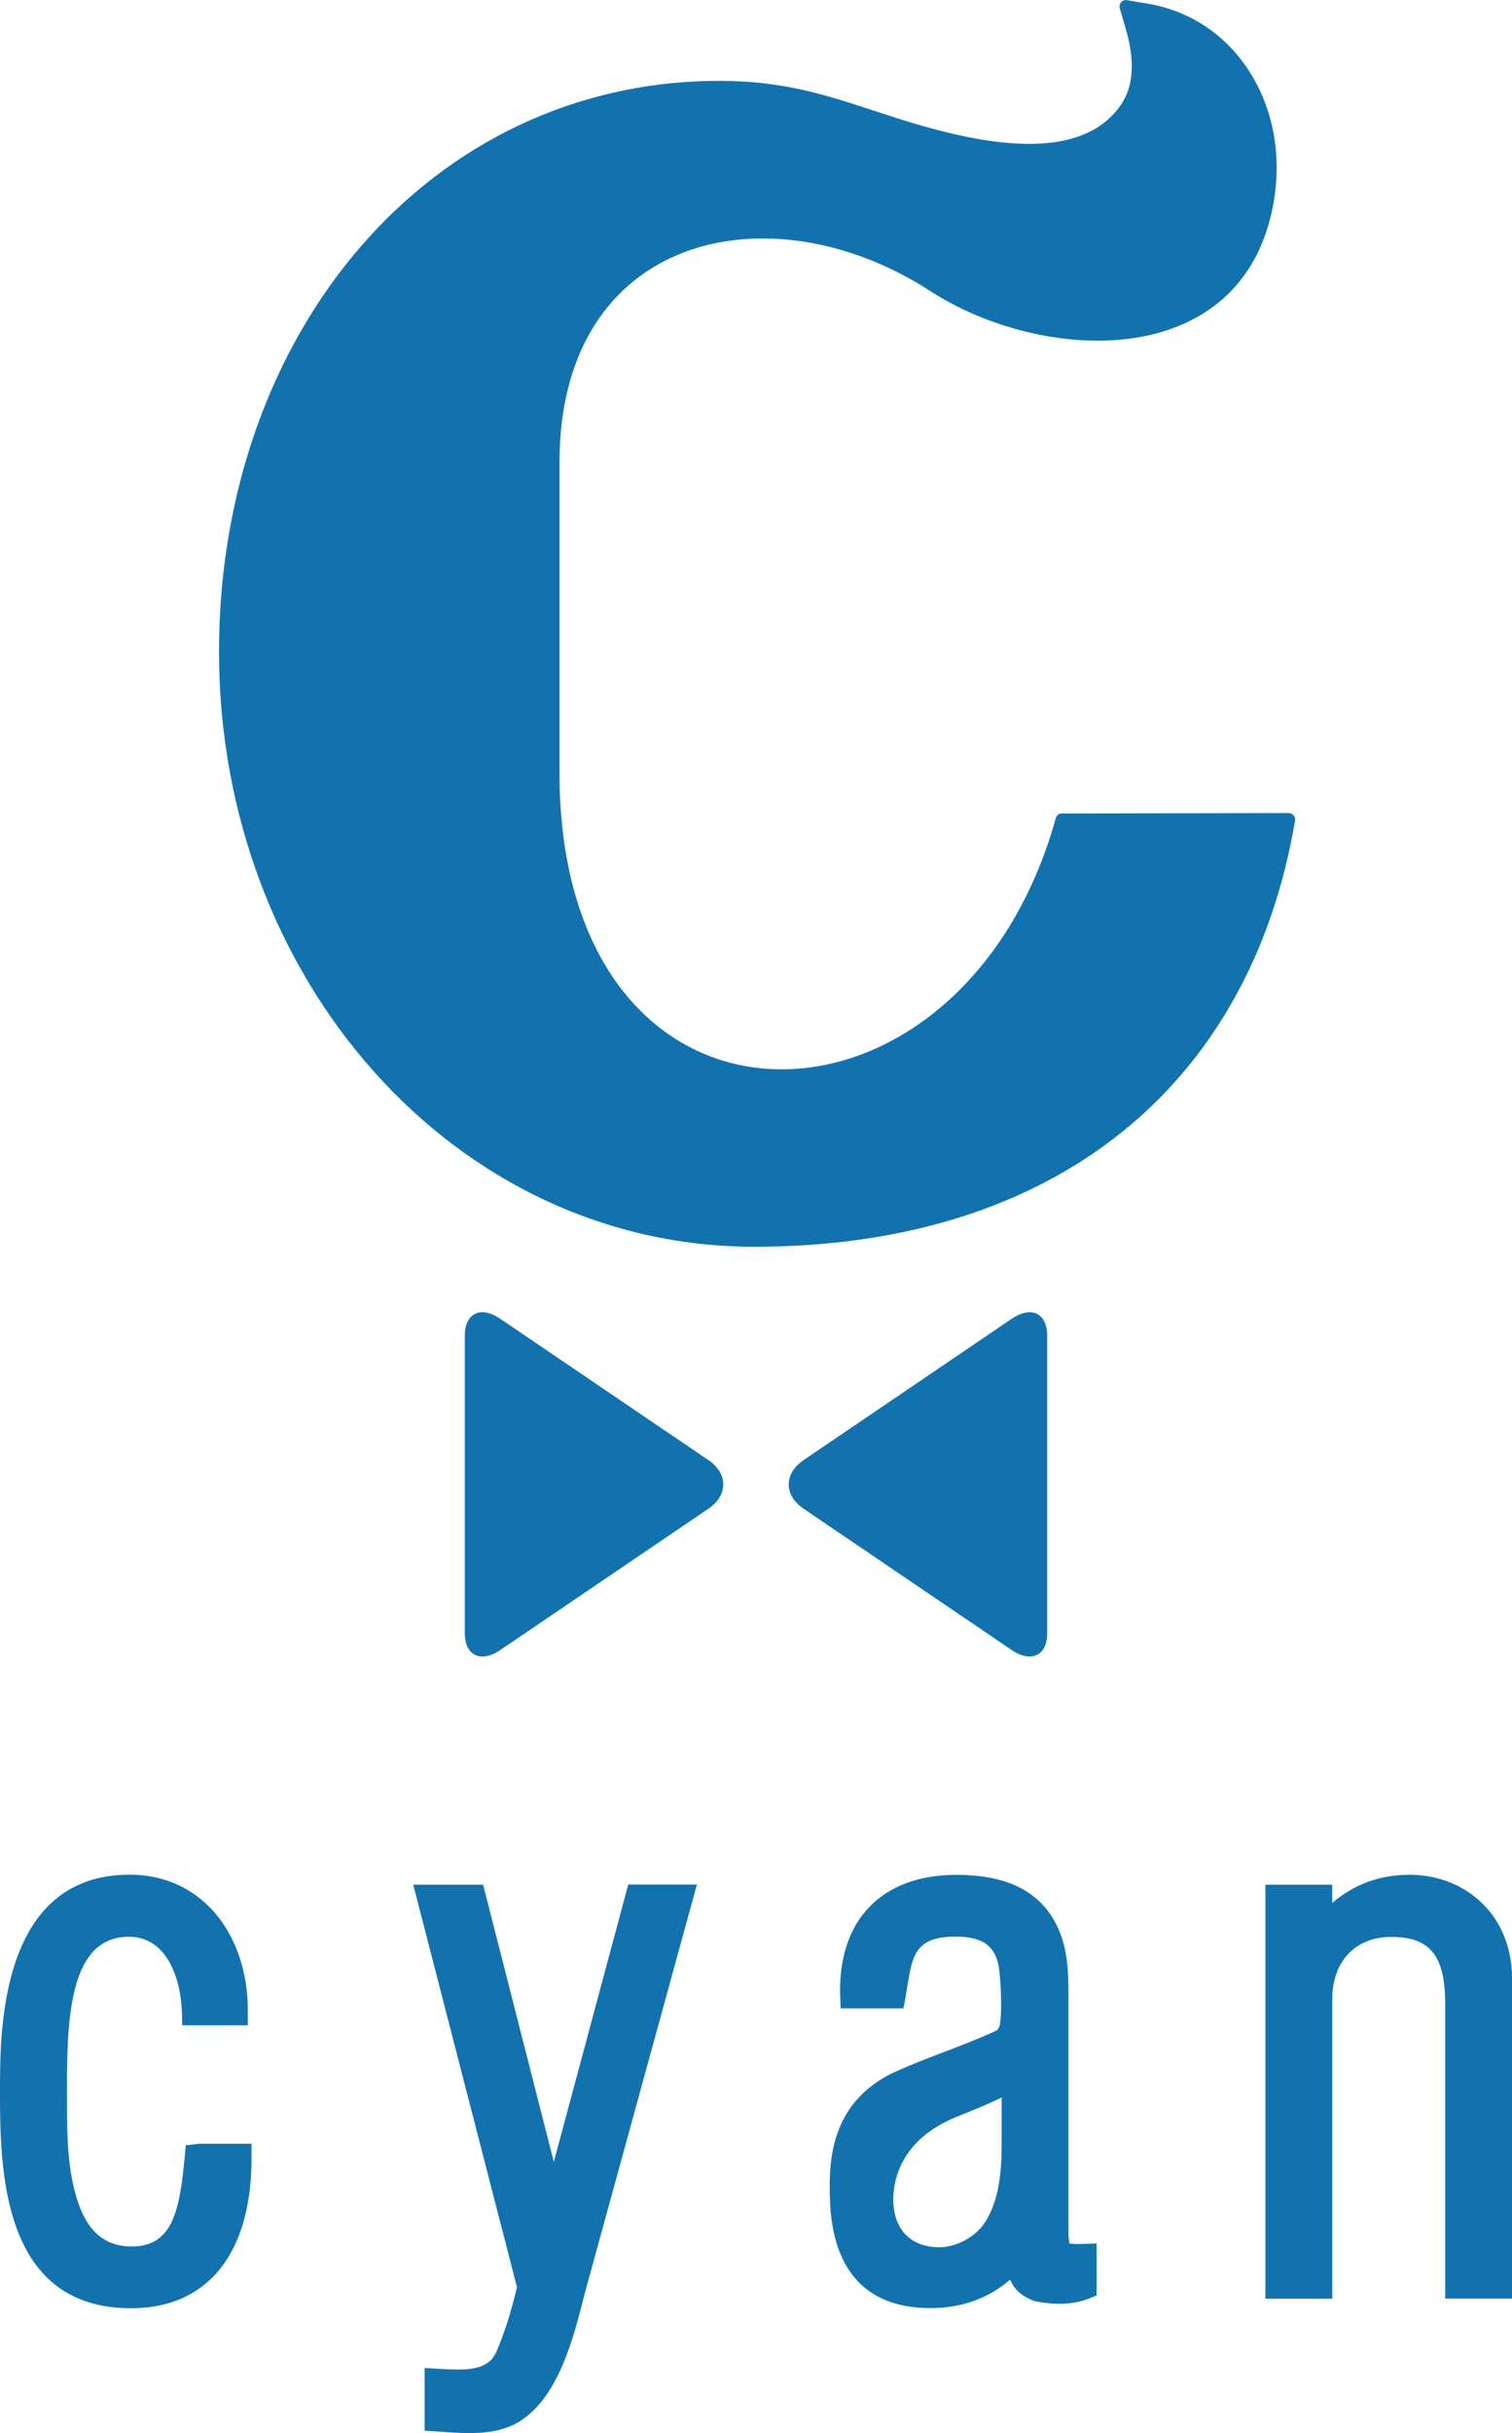 <?xml version="1.0" encoding="UTF-8"?>
<svg id="_レイヤー_1" data-name="レイヤー 1" xmlns="http://www.w3.org/2000/svg" version="1.1" viewBox="0 0 98.24 157.98">
  <defs>
    <style>
      .cls-1 {
        fill: #1272ae;
        stroke-width: 0px;
      }
    </style>
  </defs>
  <g>
    <path class="cls-1" d="M12.85,139.2l-.78.09-.07.77c-.32,3.4-.76,5.8-3.43,5.8-1.82,0-2.97-1.03-3.62-3.25-.66-2.26-.59-4.65-.6-6.98-.01-4.94.28-9.78,3.92-9.88h.11c2.43,0,3.37,2.65,3.44,4.93l.02.82h4.26v-.84c.04-2.71-.87-5.21-2.49-6.84-1.36-1.37-3.15-2.1-5.19-2.1-8.42,0-8.42,10.13-8.42,13.94,0,4.97,0,14.21,8.51,14.21,2.19,0,3.98-.68,5.31-2.02,2.12-2.14,2.54-5.44,2.52-7.82v-.84h-3.49Z"/>
    <path class="cls-1" d="M36,140.43l-4.61-18.06h-4.54l6.74,26.13c-.41,1.73-.85,3.08-1.35,4.23-.38.8-1.1,1.12-2.48,1.12-.72,0-1.45-.06-2.17-.1v4.07c2.02.1,4.43.52,6.23-.64,2.49-1.6,3.45-5.41,4.15-8.19l7.31-26.63h-4.46l-4.85,18.06Z"/>
    <path class="cls-1" d="M69.5,145.7s-.08-.22-.08-.82v-15.46c0-1.92-.11-3.78-1.42-5.46-1.22-1.5-3.13-2.23-5.86-2.23-2.38,0-4.33.71-5.64,2.07-1.33,1.37-1.99,3.37-1.91,5.78l.03.82h4.08l.13-.7c.04-.24.08-.48.12-.72.33-2.02.52-3.24,3.15-3.24,1.93,0,2.51.75,2.77,1.81.17,1,.25,3,.09,3.93-.02.13-.13.32-.2.35-1.09.51-2.26.96-3.39,1.39-1.16.44-2.36.9-3.53,1.45-3.52,1.82-3.93,5-3.93,7.23,0,1.97,0,7.96,6.55,7.96,2.02,0,3.81-.65,5.17-1.85.23.55.65,1.04,1.55,1.38l.15.04c1.33.25,2.46.19,3.39-.18l.53-.21v-3.37l-1.17.03c-.44,0-.58-.04-.58-.02ZM60.91,145.91c-2.95-.1-3.31-2.99-2.49-5.05.71-1.77,2.2-2.81,3.86-3.47.92-.37,1.86-.75,2.8-1.2v3.04c0,1.62-.13,3.67-1.13,5.13-.63.92-1.88,1.59-3.04,1.55Z"/>
    <path class="cls-1" d="M91.51,121.73c-1.87,0-3.57.63-4.95,1.83v-1.19h-4.34v26.88h4.34v-19.42c0-2.66,1.68-4.07,3.81-4.07,2.44,0,3.53,1.08,3.53,4.34v19.14h4.34v-20.83c0-3.88-2.83-6.69-6.73-6.69Z"/>
  </g>
  <g>
    <path class="cls-1" d="M84.05,52.95c-.07-.1-.19-.16-.31-.16l-14.76.03c-.17,0-.33.12-.38.3-6.14,22.06-32.25,22.39-32.25-2.98v-20.09c0-14.89,13.69-17.89,24.08-11.16,7.41,4.79,20.39,5.29,22.32-5.74.54-3.09-.03-6.14-1.62-8.58-1.52-2.34-3.84-3.87-6.54-4.33l-1.39-.23c-.13-.02-.27.03-.36.14-.09.11-.12.26-.08.4,0,0,.4,1.38.42,1.45.57,2.01.46,3.62-.34,4.79-3.23,4.77-12.29,1.63-16.23.34-2.95-.96-5.73-1.88-9.87-1.88C27.95,5.26,14.23,21.57,14.23,42.33c0,21.18,15.26,38.62,34.78,38.62s32.2-10.43,35.13-27.64c.02-.13,0-.26-.08-.36Z"/>
    <g>
      <path class="cls-1" d="M30.2,106.04c0,1.46,1.04,1.95,2.31,1.09l13.53-9.18c1.27-.86,1.27-2.27,0-3.14l-13.53-9.18c-1.27-.87-2.31-.37-2.31,1.09v19.33Z"/>
      <path class="cls-1" d="M68.04,106.04c0,1.46-1.04,1.95-2.31,1.09l-13.53-9.18c-1.27-.86-1.27-2.27,0-3.14l13.53-9.18c1.27-.87,2.31-.37,2.31,1.09v19.33Z"/>
    </g>
  </g>
</svg>